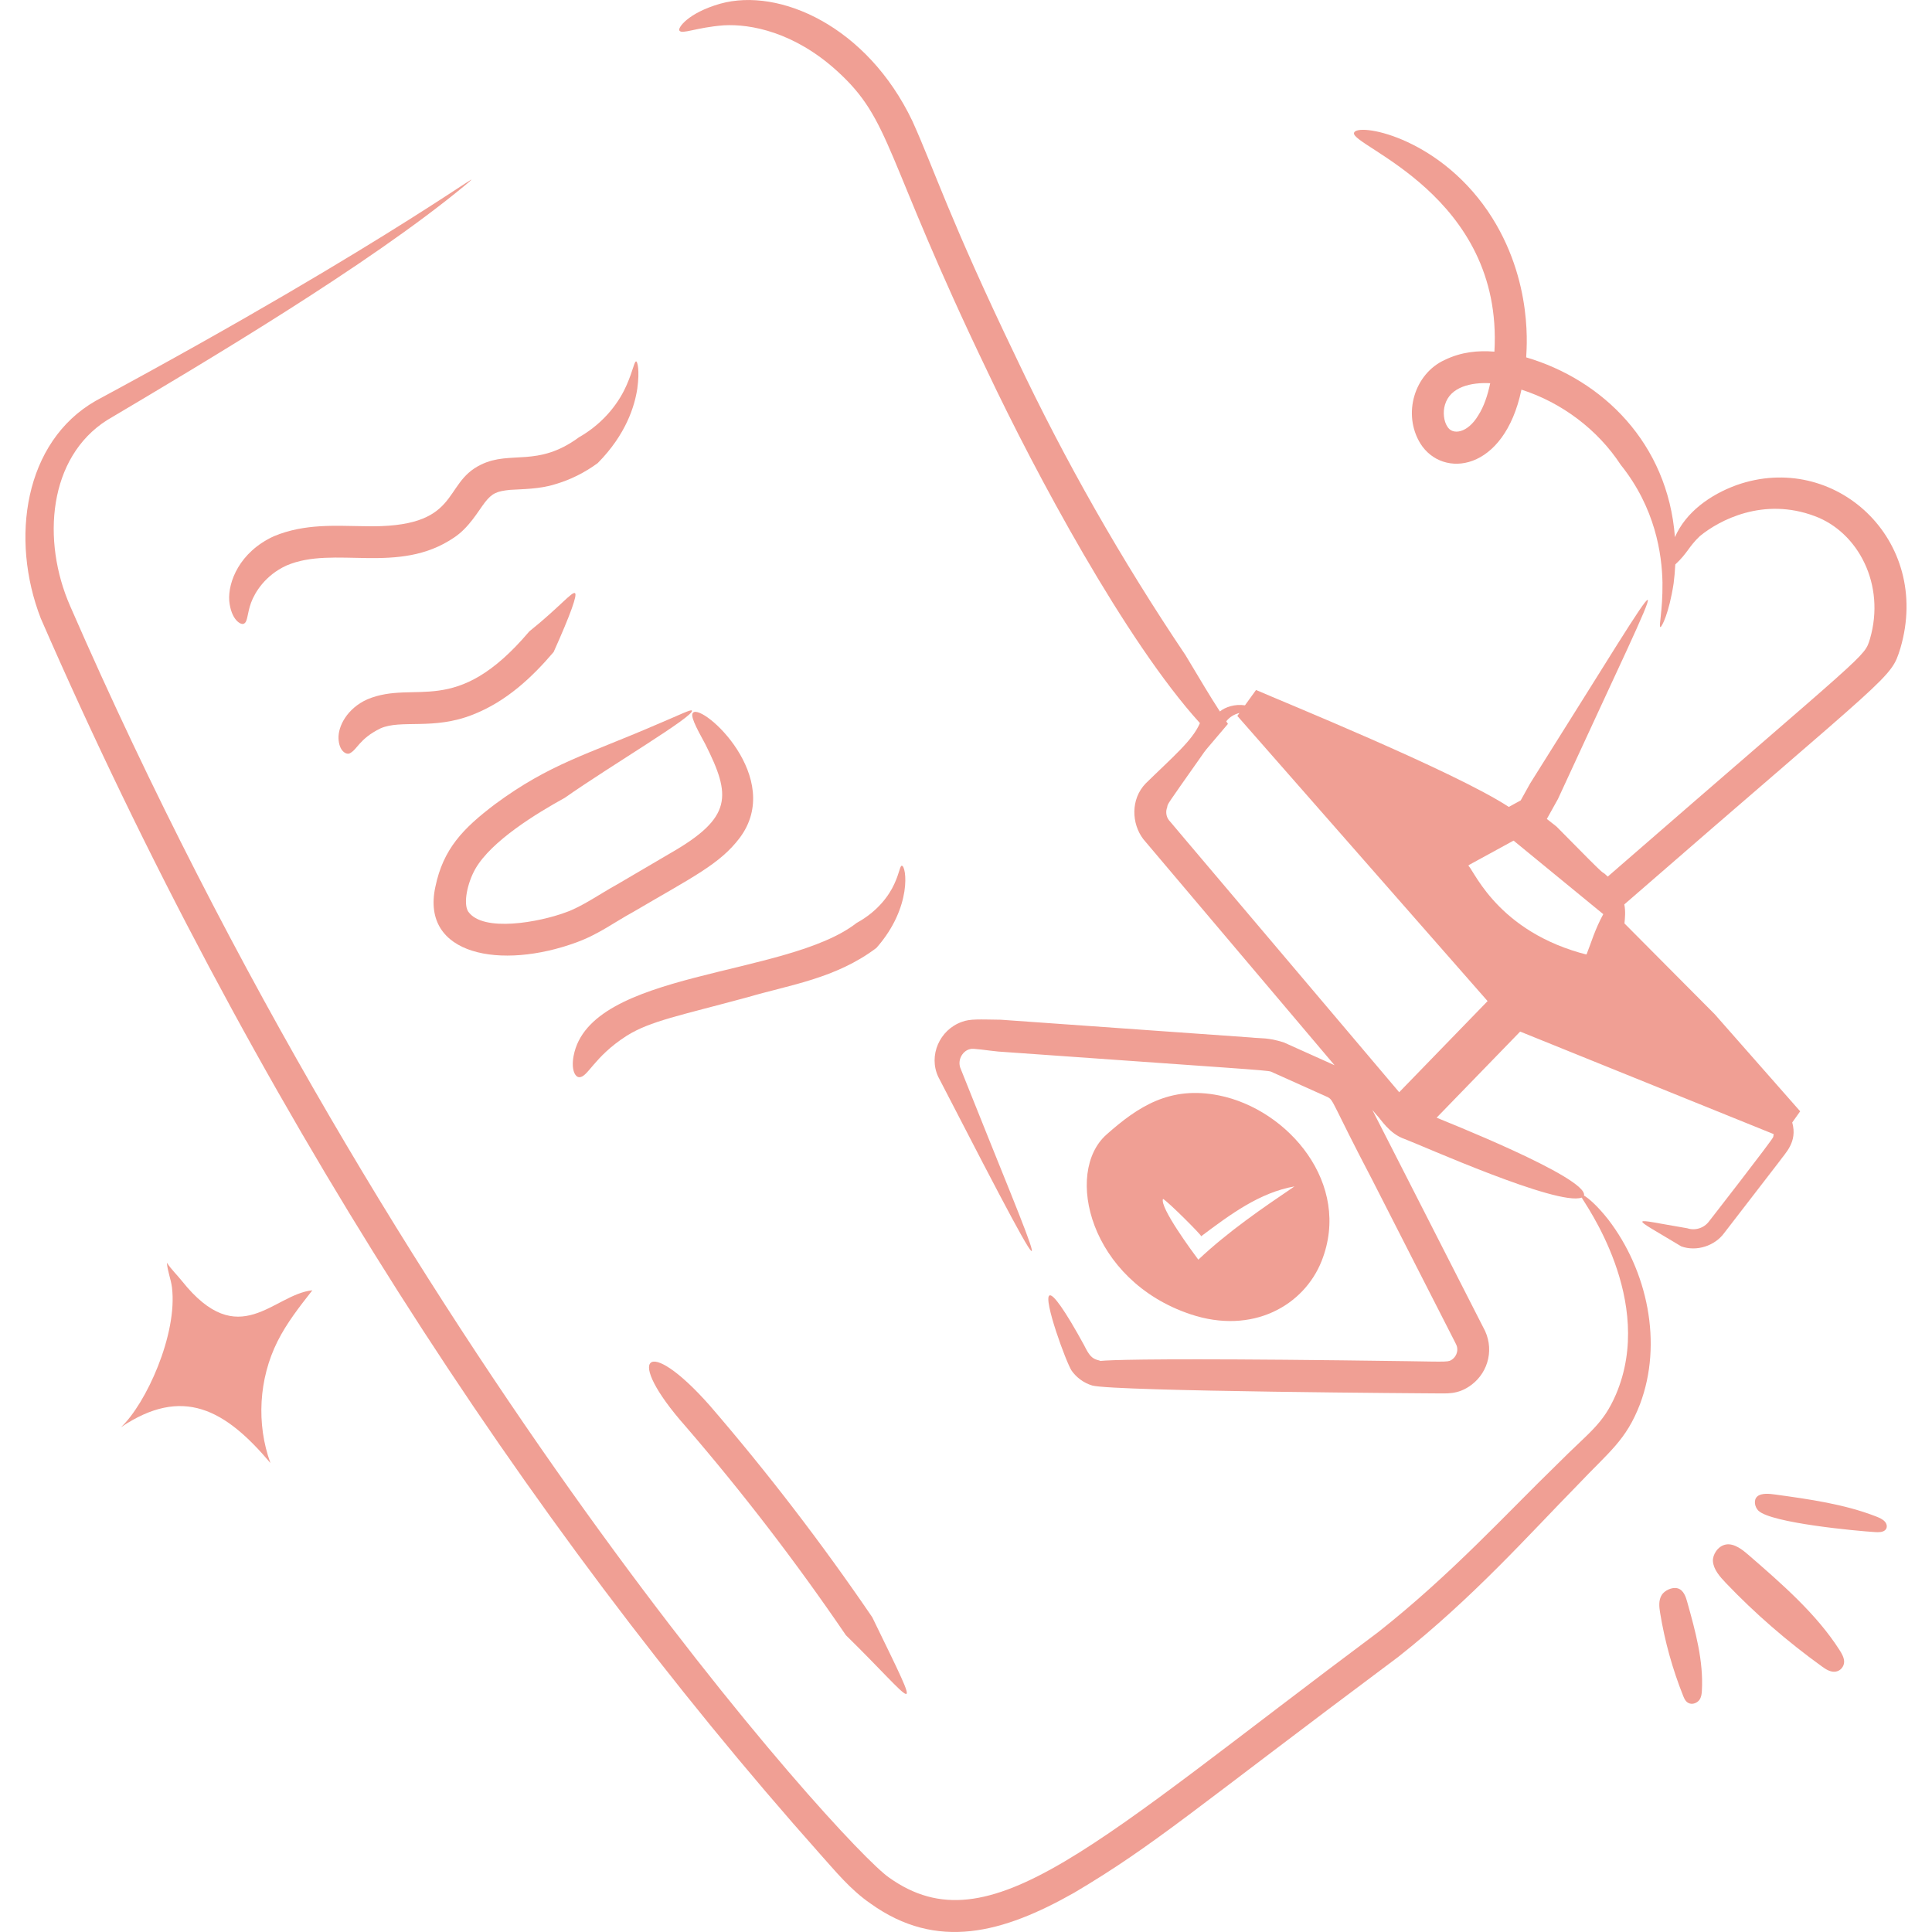 <?xml version="1.0" encoding="utf-8"?>
<!-- Generator: Adobe Illustrator 16.0.0, SVG Export Plug-In . SVG Version: 6.00 Build 0)  -->
<!DOCTYPE svg PUBLIC "-//W3C//DTD SVG 1.1//EN" "http://www.w3.org/Graphics/SVG/1.1/DTD/svg11.dtd">
<svg version="1.1" id="圖層_1" xmlns="http://www.w3.org/2000/svg" xmlns:xlink="http://www.w3.org/1999/xlink" x="0px" y="0px"
	 width="90px" height="90px" viewBox="0 0 90 90" enable-background="new 0 0 90 90" xml:space="preserve">
<g>
	<path fill="#F09F94" d="M81.441,72.426c-0.242-0.209-0.646-0.545-1.038-0.477c-0.384,0.066-0.63,0.485-0.608,0.779
		c0.026,0.384,0.32,0.716,0.607,1.018c1.345,1.41,2.849,2.716,4.486,3.896c0.178,0.128,0.394,0.264,0.625,0.229
		c0.238-0.036,0.39-0.25,0.394-0.45c0.002-0.2-0.107-0.389-0.221-0.566C84.616,75.185,83.019,73.794,81.441,72.426z"/>
	<path fill="#F09F94" d="M78.155,73.992c-0.274-0.077-0.623,0.112-0.744,0.306c-0.156,0.254-0.122,0.556-0.076,0.837
		c0.214,1.316,0.575,2.617,1.079,3.88c0.056,0.137,0.129,0.29,0.294,0.339c0.168,0.052,0.361-0.037,0.454-0.163
		c0.093-0.127,0.11-0.281,0.118-0.429c0.08-1.396-0.303-2.779-0.684-4.142C78.538,74.411,78.435,74.07,78.155,73.992z"/>
	<path fill="#F09F94" d="M87.815,71.28c0.118-0.104,0.094-0.278-0.008-0.394c-0.102-0.116-0.262-0.185-0.417-0.245
		c-1.47-0.572-3.096-0.8-4.697-1.021c-0.245-0.034-0.648-0.083-0.837,0.095c-0.184,0.172-0.107,0.497,0.056,0.657
		c0.593,0.579,4.61,0.948,5.431,0.998C87.51,71.382,87.701,71.382,87.815,71.28z"/>
	<path fill="#F09F94" d="M14.551,60.107c-1.832,0.188-3.403,2.921-6.075-0.432c-0.236-0.296-0.496-0.537-0.702-0.854
		c0.026,0.387,0.189,0.765,0.237,1.153c0.268,2.185-1.216,5.432-2.376,6.511c2.865-1.927,4.849-0.842,6.962,1.668
		c-0.663-1.828-0.54-3.928,0.331-5.667C13.358,61.628,13.957,60.864,14.551,60.107z"/>
	<path fill="#F09F94" d="M80.887,22.601c-1.199,0.438-2.351,1.242-2.862,2.421c-0.335-4.382-3.374-7.327-6.927-8.374
		c-0.001,0-0.001,0-0.002,0c-0.013-0.141,0.425-3.554-1.787-6.813c-2.403-3.517-6.114-4.122-6.234-3.646
		c-0.172,0.61,6.961,2.896,6.541,10.192c-0.754-0.061-1.54,0.009-2.316,0.387c-1.403,0.637-1.983,2.511-1.131,3.897
		c1.035,1.644,3.906,1.314,4.706-2.514c1.874,0.601,3.551,1.859,4.628,3.506c1.612,2.01,1.916,4.158,1.942,5.481
		c0.013,1.363-0.188,2.051-0.097,2.073c0.051,0.019,0.399-0.616,0.616-2.034c0.034-0.26,0.061-0.562,0.078-0.882
		c0.582-0.542,0.617-0.822,1.143-1.319c0.906-0.748,2.965-1.832,5.353-0.933c2.028,0.751,3.305,3.196,2.574,5.713
		c-0.278,0.89,0.059,0.403-12.216,11.079c-0.546-0.521,0.512,0.62-2.388-2.331l-0.45-0.354l0.518-0.931
		c5.666-12.316,5.917-12.172-1.297-0.722l-0.439,0.789l-0.554,0.303c-2.511-1.648-10.689-4.969-11.775-5.447
		c-0.101,0.139-0.615,0.854-0.516,0.715c-0.46-0.071-0.915,0.076-1.168,0.286c-0.537-0.831-0.823-1.328-1.602-2.624
		c-2.976-4.423-5.604-9.035-7.886-13.856c-3.12-6.488-3.82-8.78-4.838-11.028c-2.111-4.417-6.197-6.231-8.949-5.463
		c-1.526,0.437-1.992,1.145-1.904,1.251c0.114,0.191,0.776-0.144,2.064-0.243c1.267-0.074,3.287,0.323,5.259,2.106
		c2.592,2.342,2.162,3.9,7.029,14.02c2.214,4.682,6.431,12.562,9.897,16.379c-0.34,0.806-1.274,1.582-2.529,2.813
		c-0.709,0.738-0.656,1.873-0.108,2.593c0.121,0.143,9.025,10.671,8.909,10.531l-2.355-1.058c-0.756-0.246-1.088-0.181-1.535-0.234
		c-0.178-0.012-11.941-0.848-11.671-0.828c-0.942-0.01-1.416-0.05-1.804,0.102c-1.035,0.368-1.563,1.572-1.095,2.561
		c6.504,12.608,4.767,8.983,1.024-0.426c-0.139-0.408,0.147-0.813,0.47-0.87c0.109-0.048,0.806,0.07,1.299,0.116
		c11.004,0.785,12.556,0.868,12.704,0.936c0.141,0.063,2.802,1.259,2.637,1.184c0.295,0.151,0.186,0.239,2.083,3.86
		c0.073,0.145,3.912,7.672,3.839,7.527c0.111,0.22,0.104,0.213,0.121,0.332c0.016,0.178-0.074,0.382-0.224,0.493
		c-0.186,0.138-0.149,0.122-2.083,0.092c-17.956-0.251-13.762,0.14-14.383-0.036c-0.335-0.078-0.454-0.224-0.701-0.721
		c-0.887-1.621-1.436-2.384-1.604-2.307c-0.313,0.142,0.78,3.143,1.035,3.514c0.217,0.303,0.548,0.561,0.956,0.684
		c1.057,0.278,16.121,0.367,15.981,0.366c0.481-0.011,1.045,0.094,1.703-0.413c0.776-0.594,1.075-1.71,0.521-2.678
		c-0.081-0.158-1.554-3.049-1.477-2.896c-0.073-0.145-3.773-7.4-3.544-6.948l-0.137-0.269l0.194,0.229
		c0.202,0.197,0.586,0.875,1.309,1.125c0.777,0.288,7.134,3.143,8.251,2.729c0.104,0.234,3.463,4.797,1.593,9.173
		c-0.608,1.404-1.216,1.722-2.729,3.243c-2.372,2.303-4.942,5.14-8.337,7.82c-13.25,9.886-18.1,14.787-22.793,11.441
		c-2.085-1.418-22.965-24.401-38.143-59.219c-1.352-3.071-1.015-6.942,1.713-8.674c4.606-2.731,12.146-7.207,16.587-10.865
		c1.876-1.546-2.941,2.324-17.121,9.968c-3.32,1.907-3.991,6.416-2.555,10.128c9.74,22.35,22.553,42.109,36.327,57.592
		c0.674,0.75,1.381,1.627,2.322,2.275c3.103,2.229,6.184,1.373,9.487-0.496c3.776-2.236,5.474-3.804,15.108-10.994
		c3.5-2.769,6.078-5.688,8.368-8.021c1.452-1.535,2.238-2.059,2.887-3.746c1.069-2.837,0.355-6.219-1.488-8.615
		c-0.523-0.659-0.927-0.993-1.12-1.104c0.207-0.835-6.719-3.558-6.866-3.628l3.892-4.011l11.81,4.776
		c-0.013,0.05-0.006,0.09-0.026,0.143c-0.051,0.153-3.085,4.051-2.986,3.922c-0.232,0.315-0.651,0.444-1.008,0.322
		c-2.744-0.459-2.758-0.65-0.283,0.844c0.712,0.254,1.562-0.025,1.996-0.621c0.115-0.149,2.688-3.485,2.567-3.329
		c0.272-0.394,0.863-0.905,0.604-1.823l0.37-0.52l-3.984-4.526c-1.634-1.646-3.029-3.042-4.201-4.226
		c0.024-0.253,0.057-0.557-0.007-0.886c12.578-10.942,12.403-10.476,12.86-11.931C90.015,25.135,85.455,20.977,80.887,22.601z
		 M67.416,19.86c-0.153-0.229-0.211-0.657-0.105-1.001c0.243-0.842,1.228-1.055,2.109-1.007c-0.119,0.558-0.29,1.084-0.558,1.499
		C68.368,20.18,67.656,20.292,67.416,19.86z M73.91,44.454l-0.013,0.004l-0.017,0.001l-0.293-0.078
		c-4.065-1.173-5.027-4.116-5.212-4.059c-0.016,0.002,0.018-0.006,0.042-0.002c0,0-0.001-0.021,0.043-0.042l2.048-1.119l4.178,3.426
		C74.284,43.33,74.139,43.878,73.91,44.454z M60.742,45.637c-0.232-0.274-5.723-6.76-5.421-6.403l-0.874-1.035
		c-0.125-0.163-0.154-0.401-0.073-0.598c0.025-0.166-0.069-0.017,1.565-2.34c0.32-0.445-0.046,0.003,1.263-1.539
		c-0.025-0.039-0.053-0.081-0.078-0.121c0.16-0.204,0.362-0.322,0.614-0.388l-0.098,0.137l11.658,13.285l-4.118,4.245
		C65.054,50.73,60.489,45.338,60.742,45.637z"/>
	<path fill="#F09F94" d="M55.454,61.222c2.902,0.973,5.295-0.415,6.112-2.479c1.422-3.589-1.552-7.065-4.779-7.713
		c-2.286-0.46-3.769,0.515-5.244,1.824C49.56,54.617,50.758,59.65,55.454,61.222z M54.177,55.85c0.216,0.104,1.821,1.709,1.778,1.74
		c1.363-1.025,2.729-2.036,4.345-2.322c-1.494,1.015-3.063,2.082-4.478,3.412C55.567,58.338,54.013,56.241,54.177,55.85z"/>
	<path fill="#F09F94" d="M29.19,17.94c-0.299,0.69-0.96,1.712-2.225,2.434c-1.924,1.416-3.169,0.597-4.549,1.266
		c-1.873,0.891-0.866,2.992-5.469,2.872c-1.275-0.011-2.739-0.138-4.196,0.471c-1.602,0.74-2.132,2.134-2.073,3
		c0.086,0.909,0.56,1.156,0.688,1.067c0.179-0.088,0.143-0.462,0.328-0.97c0.176-0.482,0.661-1.281,1.646-1.733
		c2.224-0.963,5.215,0.465,7.815-1.307c0.693-0.458,1.123-1.232,1.433-1.636c0.337-0.431,0.559-0.521,1.17-0.584
		c0.55-0.036,1.379-0.032,2.095-0.26c0.722-0.208,1.396-0.55,1.992-0.988c1.313-1.327,1.72-2.644,1.844-3.476
		c0.116-0.848,0.005-1.257-0.053-1.259C29.547,16.827,29.499,17.234,29.19,17.94z"/>
	<path fill="#F09F94" d="M25.79,30.374c0.806-1.795,1.102-2.657,0.998-2.741c-0.129-0.103-0.721,0.648-2.131,1.78
		c-3.453,4.076-5.275,2.221-7.545,3.164c-0.946,0.427-1.367,1.257-1.343,1.828c0.026,0.586,0.354,0.753,0.507,0.696
		c0.375-0.175,0.442-0.676,1.444-1.168c0.96-0.431,2.471,0.092,4.316-0.646C23.605,32.671,24.799,31.536,25.79,30.374z"/>
	<path fill="#F09F94" d="M26.307,37.167c2.134-1.5,6.084-3.829,5.923-4.067c-0.044-0.067-0.566,0.201-1.663,0.661
		c-3.204,1.387-4.944,1.81-7.502,3.698c-1.497,1.132-2.419,2.086-2.785,3.858c-0.689,3.199,3.08,3.866,6.565,2.586
		c1.048-0.381,1.779-0.946,2.646-1.417c2.768-1.627,4.041-2.228,4.966-3.452c2.1-2.8-1.706-6.253-2.167-5.839
		c-0.146,0.128,0.097,0.619,0.57,1.479c1.2,2.394,1.283,3.404-1.647,5.08l-2.459,1.443c-0.816,0.449-1.65,1.048-2.424,1.313
		c-1.176,0.437-3.829,0.946-4.521-0.048c-0.237-0.378-0.038-1.335,0.338-1.993C22.897,39.17,24.988,37.894,26.307,37.167z"/>
	<path fill="#F09F94" d="M41.66,41.179c-0.236,0.521-0.76,1.271-1.752,1.813c-3.258,2.549-12.429,2.184-13.188,6.199
		c-0.12,0.648,0.073,0.973,0.247,0.988c0.412,0.037,0.671-0.936,2.239-1.936c1.104-0.684,2.417-0.92,5.638-1.793
		c1.927-0.568,4.091-0.863,5.982-2.292c1.688-1.908,1.396-3.838,1.183-3.828C41.922,40.33,41.906,40.648,41.66,41.179z"/>
	<path fill="#F09F94" d="M33.052,65.462c-2.934-3.313-4.004-2.282-1.126,0.97c2.676,3.102,5.172,6.356,7.478,9.741
		c3.264,3.193,3.769,4.383,1.229-0.836C38.294,71.906,35.764,68.604,33.052,65.462z"/>
</g>
</svg>
